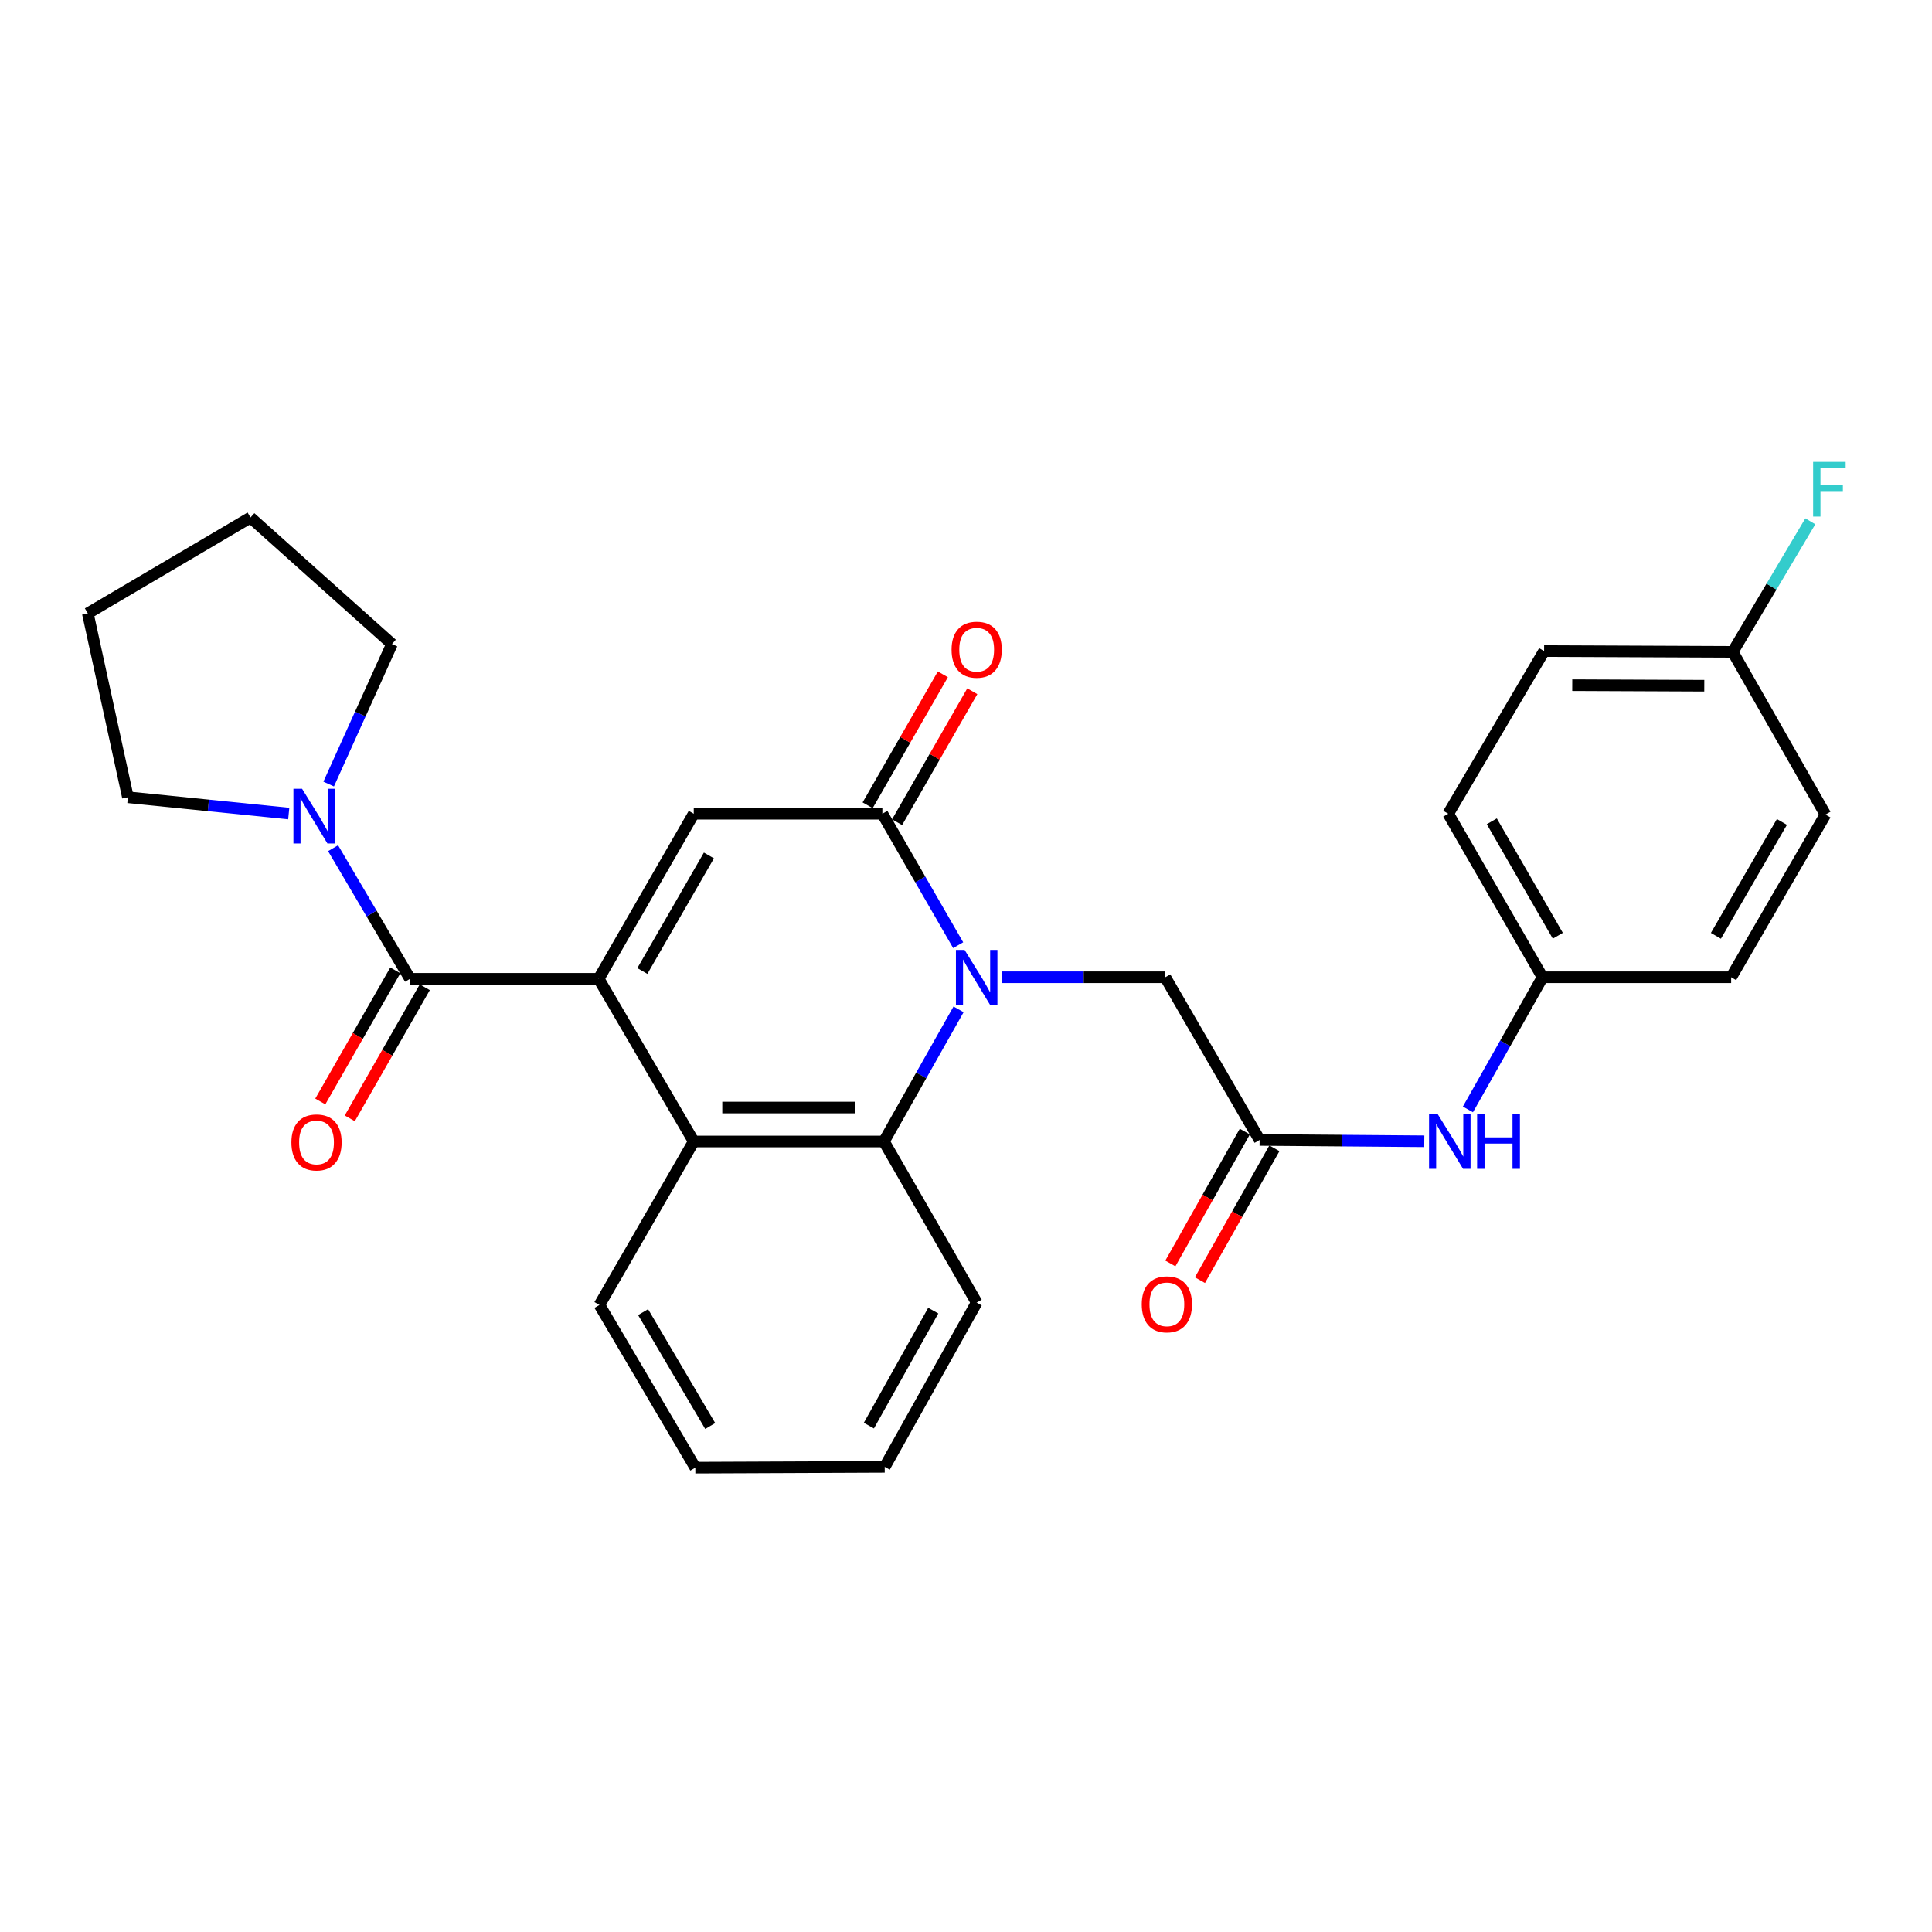 <?xml version='1.0' encoding='iso-8859-1'?>
<svg version='1.1' baseProfile='full'
              xmlns='http://www.w3.org/2000/svg'
                      xmlns:rdkit='http://www.rdkit.org/xml'
                      xmlns:xlink='http://www.w3.org/1999/xlink'
                  xml:space='preserve'
width='1000px' height='1000px' viewBox='0 0 1000 1000'>
<!-- END OF HEADER -->
<rect style='opacity:1.0;fill:#FFFFFF;stroke:none' width='1000' height='1000' x='0' y='0'> </rect>
<path class='bond-2' d='M 309.868,506.631 L 359.088,421.199' style='fill:none;fill-rule:evenodd;stroke:#000000;stroke-width:6px;stroke-linecap:butt;stroke-linejoin:miter;stroke-opacity:1' />
<path class='bond-2' d='M 332.483,502.592 L 366.937,442.789' style='fill:none;fill-rule:evenodd;stroke:#000000;stroke-width:6px;stroke-linecap:butt;stroke-linejoin:miter;stroke-opacity:1' />
<path class='bond-3' d='M 309.868,506.631 L 212.238,506.631' style='fill:none;fill-rule:evenodd;stroke:#000000;stroke-width:6px;stroke-linecap:butt;stroke-linejoin:miter;stroke-opacity:1' />
<path class='bond-4' d='M 309.868,506.631 L 359.088,590.833' style='fill:none;fill-rule:evenodd;stroke:#000000;stroke-width:6px;stroke-linecap:butt;stroke-linejoin:miter;stroke-opacity:1' />
<path class='bond-0' d='M 496.153,522.431 L 476.836,556.632' style='fill:none;fill-rule:evenodd;stroke:#0000FF;stroke-width:6px;stroke-linecap:butt;stroke-linejoin:miter;stroke-opacity:1' />
<path class='bond-0' d='M 476.836,556.632 L 457.519,590.833' style='fill:none;fill-rule:evenodd;stroke:#000000;stroke-width:6px;stroke-linecap:butt;stroke-linejoin:miter;stroke-opacity:1' />
<path class='bond-8' d='M 518.709,505.83 L 560.929,505.83' style='fill:none;fill-rule:evenodd;stroke:#0000FF;stroke-width:6px;stroke-linecap:butt;stroke-linejoin:miter;stroke-opacity:1' />
<path class='bond-8' d='M 560.929,505.83 L 603.149,505.83' style='fill:none;fill-rule:evenodd;stroke:#000000;stroke-width:6px;stroke-linecap:butt;stroke-linejoin:miter;stroke-opacity:1' />
<path class='bond-28' d='M 495.952,489.228 L 476.33,455.213' style='fill:none;fill-rule:evenodd;stroke:#0000FF;stroke-width:6px;stroke-linecap:butt;stroke-linejoin:miter;stroke-opacity:1' />
<path class='bond-28' d='M 476.33,455.213 L 456.709,421.199' style='fill:none;fill-rule:evenodd;stroke:#000000;stroke-width:6px;stroke-linecap:butt;stroke-linejoin:miter;stroke-opacity:1' />
<path class='bond-1' d='M 456.709,421.199 L 359.088,421.199' style='fill:none;fill-rule:evenodd;stroke:#000000;stroke-width:6px;stroke-linecap:butt;stroke-linejoin:miter;stroke-opacity:1' />
<path class='bond-10' d='M 464.331,425.576 L 483.798,391.68' style='fill:none;fill-rule:evenodd;stroke:#000000;stroke-width:6px;stroke-linecap:butt;stroke-linejoin:miter;stroke-opacity:1' />
<path class='bond-10' d='M 483.798,391.68 L 503.266,357.784' style='fill:none;fill-rule:evenodd;stroke:#FF0000;stroke-width:6px;stroke-linecap:butt;stroke-linejoin:miter;stroke-opacity:1' />
<path class='bond-10' d='M 449.087,416.821 L 468.555,382.925' style='fill:none;fill-rule:evenodd;stroke:#000000;stroke-width:6px;stroke-linecap:butt;stroke-linejoin:miter;stroke-opacity:1' />
<path class='bond-10' d='M 468.555,382.925 L 488.022,349.029' style='fill:none;fill-rule:evenodd;stroke:#FF0000;stroke-width:6px;stroke-linecap:butt;stroke-linejoin:miter;stroke-opacity:1' />
<path class='bond-6' d='M 212.238,506.631 L 192.319,472.832' style='fill:none;fill-rule:evenodd;stroke:#000000;stroke-width:6px;stroke-linecap:butt;stroke-linejoin:miter;stroke-opacity:1' />
<path class='bond-6' d='M 192.319,472.832 L 172.401,439.033' style='fill:none;fill-rule:evenodd;stroke:#0000FF;stroke-width:6px;stroke-linecap:butt;stroke-linejoin:miter;stroke-opacity:1' />
<path class='bond-11' d='M 204.609,502.266 L 185.197,536.194' style='fill:none;fill-rule:evenodd;stroke:#000000;stroke-width:6px;stroke-linecap:butt;stroke-linejoin:miter;stroke-opacity:1' />
<path class='bond-11' d='M 185.197,536.194 L 165.786,570.122' style='fill:none;fill-rule:evenodd;stroke:#FF0000;stroke-width:6px;stroke-linecap:butt;stroke-linejoin:miter;stroke-opacity:1' />
<path class='bond-11' d='M 219.867,510.996 L 200.455,544.924' style='fill:none;fill-rule:evenodd;stroke:#000000;stroke-width:6px;stroke-linecap:butt;stroke-linejoin:miter;stroke-opacity:1' />
<path class='bond-11' d='M 200.455,544.924 L 181.044,578.851' style='fill:none;fill-rule:evenodd;stroke:#FF0000;stroke-width:6px;stroke-linecap:butt;stroke-linejoin:miter;stroke-opacity:1' />
<path class='bond-5' d='M 359.088,590.833 L 457.519,590.833' style='fill:none;fill-rule:evenodd;stroke:#000000;stroke-width:6px;stroke-linecap:butt;stroke-linejoin:miter;stroke-opacity:1' />
<path class='bond-5' d='M 373.853,573.255 L 442.755,573.255' style='fill:none;fill-rule:evenodd;stroke:#000000;stroke-width:6px;stroke-linecap:butt;stroke-linejoin:miter;stroke-opacity:1' />
<path class='bond-17' d='M 359.088,590.833 L 310.278,675.455' style='fill:none;fill-rule:evenodd;stroke:#000000;stroke-width:6px;stroke-linecap:butt;stroke-linejoin:miter;stroke-opacity:1' />
<path class='bond-16' d='M 457.519,590.833 L 505.529,674.225' style='fill:none;fill-rule:evenodd;stroke:#000000;stroke-width:6px;stroke-linecap:butt;stroke-linejoin:miter;stroke-opacity:1' />
<path class='bond-22' d='M 149.454,421.096 L 107.831,416.88' style='fill:none;fill-rule:evenodd;stroke:#0000FF;stroke-width:6px;stroke-linecap:butt;stroke-linejoin:miter;stroke-opacity:1' />
<path class='bond-22' d='M 107.831,416.88 L 66.207,412.663' style='fill:none;fill-rule:evenodd;stroke:#000000;stroke-width:6px;stroke-linecap:butt;stroke-linejoin:miter;stroke-opacity:1' />
<path class='bond-23' d='M 170.122,405.825 L 186.502,369.585' style='fill:none;fill-rule:evenodd;stroke:#0000FF;stroke-width:6px;stroke-linecap:butt;stroke-linejoin:miter;stroke-opacity:1' />
<path class='bond-23' d='M 186.502,369.585 L 202.882,333.344' style='fill:none;fill-rule:evenodd;stroke:#000000;stroke-width:6px;stroke-linecap:butt;stroke-linejoin:miter;stroke-opacity:1' />
<path class='bond-7' d='M 651.969,590.033 L 603.149,505.83' style='fill:none;fill-rule:evenodd;stroke:#000000;stroke-width:6px;stroke-linecap:butt;stroke-linejoin:miter;stroke-opacity:1' />
<path class='bond-9' d='M 651.969,590.033 L 694.589,590.379' style='fill:none;fill-rule:evenodd;stroke:#000000;stroke-width:6px;stroke-linecap:butt;stroke-linejoin:miter;stroke-opacity:1' />
<path class='bond-9' d='M 694.589,590.379 L 737.209,590.726' style='fill:none;fill-rule:evenodd;stroke:#0000FF;stroke-width:6px;stroke-linecap:butt;stroke-linejoin:miter;stroke-opacity:1' />
<path class='bond-12' d='M 644.316,585.711 L 625.048,619.837' style='fill:none;fill-rule:evenodd;stroke:#000000;stroke-width:6px;stroke-linecap:butt;stroke-linejoin:miter;stroke-opacity:1' />
<path class='bond-12' d='M 625.048,619.837 L 605.779,653.963' style='fill:none;fill-rule:evenodd;stroke:#FF0000;stroke-width:6px;stroke-linecap:butt;stroke-linejoin:miter;stroke-opacity:1' />
<path class='bond-12' d='M 659.623,594.354 L 640.355,628.48' style='fill:none;fill-rule:evenodd;stroke:#000000;stroke-width:6px;stroke-linecap:butt;stroke-linejoin:miter;stroke-opacity:1' />
<path class='bond-12' d='M 640.355,628.48 L 621.087,662.606' style='fill:none;fill-rule:evenodd;stroke:#FF0000;stroke-width:6px;stroke-linecap:butt;stroke-linejoin:miter;stroke-opacity:1' />
<path class='bond-13' d='M 759.786,574.233 L 779.103,540.032' style='fill:none;fill-rule:evenodd;stroke:#0000FF;stroke-width:6px;stroke-linecap:butt;stroke-linejoin:miter;stroke-opacity:1' />
<path class='bond-13' d='M 779.103,540.032 L 798.42,505.83' style='fill:none;fill-rule:evenodd;stroke:#000000;stroke-width:6px;stroke-linecap:butt;stroke-linejoin:miter;stroke-opacity:1' />
<path class='bond-18' d='M 798.42,505.83 L 896.04,505.83' style='fill:none;fill-rule:evenodd;stroke:#000000;stroke-width:6px;stroke-linecap:butt;stroke-linejoin:miter;stroke-opacity:1' />
<path class='bond-19' d='M 798.42,505.83 L 749.6,421.199' style='fill:none;fill-rule:evenodd;stroke:#000000;stroke-width:6px;stroke-linecap:butt;stroke-linejoin:miter;stroke-opacity:1' />
<path class='bond-19' d='M 806.324,484.352 L 772.149,425.11' style='fill:none;fill-rule:evenodd;stroke:#000000;stroke-width:6px;stroke-linecap:butt;stroke-linejoin:miter;stroke-opacity:1' />
<path class='bond-14' d='M 896.851,337.416 L 799.22,336.997' style='fill:none;fill-rule:evenodd;stroke:#000000;stroke-width:6px;stroke-linecap:butt;stroke-linejoin:miter;stroke-opacity:1' />
<path class='bond-14' d='M 882.131,354.932 L 813.789,354.638' style='fill:none;fill-rule:evenodd;stroke:#000000;stroke-width:6px;stroke-linecap:butt;stroke-linejoin:miter;stroke-opacity:1' />
<path class='bond-15' d='M 896.851,337.416 L 916.936,303.62' style='fill:none;fill-rule:evenodd;stroke:#000000;stroke-width:6px;stroke-linecap:butt;stroke-linejoin:miter;stroke-opacity:1' />
<path class='bond-15' d='M 916.936,303.62 L 937.021,269.823' style='fill:none;fill-rule:evenodd;stroke:#33CCCC;stroke-width:6px;stroke-linecap:butt;stroke-linejoin:miter;stroke-opacity:1' />
<path class='bond-31' d='M 896.851,337.416 L 944.85,421.628' style='fill:none;fill-rule:evenodd;stroke:#000000;stroke-width:6px;stroke-linecap:butt;stroke-linejoin:miter;stroke-opacity:1' />
<path class='bond-29' d='M 505.529,674.225 L 457.93,759.247' style='fill:none;fill-rule:evenodd;stroke:#000000;stroke-width:6px;stroke-linecap:butt;stroke-linejoin:miter;stroke-opacity:1' />
<path class='bond-29' d='M 483.05,678.391 L 449.731,737.907' style='fill:none;fill-rule:evenodd;stroke:#000000;stroke-width:6px;stroke-linecap:butt;stroke-linejoin:miter;stroke-opacity:1' />
<path class='bond-25' d='M 310.278,675.455 L 359.899,759.657' style='fill:none;fill-rule:evenodd;stroke:#000000;stroke-width:6px;stroke-linecap:butt;stroke-linejoin:miter;stroke-opacity:1' />
<path class='bond-25' d='M 332.866,679.161 L 367.6,738.102' style='fill:none;fill-rule:evenodd;stroke:#000000;stroke-width:6px;stroke-linecap:butt;stroke-linejoin:miter;stroke-opacity:1' />
<path class='bond-21' d='M 896.04,505.83 L 944.85,421.628' style='fill:none;fill-rule:evenodd;stroke:#000000;stroke-width:6px;stroke-linecap:butt;stroke-linejoin:miter;stroke-opacity:1' />
<path class='bond-21' d='M 888.153,484.384 L 922.321,425.443' style='fill:none;fill-rule:evenodd;stroke:#000000;stroke-width:6px;stroke-linecap:butt;stroke-linejoin:miter;stroke-opacity:1' />
<path class='bond-20' d='M 749.6,421.199 L 799.22,336.997' style='fill:none;fill-rule:evenodd;stroke:#000000;stroke-width:6px;stroke-linecap:butt;stroke-linejoin:miter;stroke-opacity:1' />
<path class='bond-27' d='M 66.207,412.663 L 45.455,317.474' style='fill:none;fill-rule:evenodd;stroke:#000000;stroke-width:6px;stroke-linecap:butt;stroke-linejoin:miter;stroke-opacity:1' />
<path class='bond-26' d='M 202.882,333.344 L 129.657,267.854' style='fill:none;fill-rule:evenodd;stroke:#000000;stroke-width:6px;stroke-linecap:butt;stroke-linejoin:miter;stroke-opacity:1' />
<path class='bond-24' d='M 457.93,759.247 L 359.899,759.657' style='fill:none;fill-rule:evenodd;stroke:#000000;stroke-width:6px;stroke-linecap:butt;stroke-linejoin:miter;stroke-opacity:1' />
<path class='bond-30' d='M 129.657,267.854 L 45.455,317.474' style='fill:none;fill-rule:evenodd;stroke:#000000;stroke-width:6px;stroke-linecap:butt;stroke-linejoin:miter;stroke-opacity:1' />
<path  class='atom-1' d='M 499.269 491.67
L 508.549 506.67
Q 509.469 508.15, 510.949 510.83
Q 512.429 513.51, 512.509 513.67
L 512.509 491.67
L 516.269 491.67
L 516.269 519.99
L 512.389 519.99
L 502.429 503.59
Q 501.269 501.67, 500.029 499.47
Q 498.829 497.27, 498.469 496.59
L 498.469 519.99
L 494.789 519.99
L 494.789 491.67
L 499.269 491.67
' fill='#0000FF'/>
<path  class='atom-7' d='M 156.357 408.269
L 165.637 423.269
Q 166.557 424.749, 168.037 427.429
Q 169.517 430.109, 169.597 430.269
L 169.597 408.269
L 173.357 408.269
L 173.357 436.589
L 169.477 436.589
L 159.517 420.189
Q 158.357 418.269, 157.117 416.069
Q 155.917 413.869, 155.557 413.189
L 155.557 436.589
L 151.877 436.589
L 151.877 408.269
L 156.357 408.269
' fill='#0000FF'/>
<path  class='atom-10' d='M 744.15 576.673
L 753.43 591.673
Q 754.35 593.153, 755.83 595.833
Q 757.31 598.513, 757.39 598.673
L 757.39 576.673
L 761.15 576.673
L 761.15 604.993
L 757.27 604.993
L 747.31 588.593
Q 746.15 586.673, 744.91 584.473
Q 743.71 582.273, 743.35 581.593
L 743.35 604.993
L 739.67 604.993
L 739.67 576.673
L 744.15 576.673
' fill='#0000FF'/>
<path  class='atom-10' d='M 764.55 576.673
L 768.39 576.673
L 768.39 588.713
L 782.87 588.713
L 782.87 576.673
L 786.71 576.673
L 786.71 604.993
L 782.87 604.993
L 782.87 591.913
L 768.39 591.913
L 768.39 604.993
L 764.55 604.993
L 764.55 576.673
' fill='#0000FF'/>
<path  class='atom-11' d='M 492.529 336.276
Q 492.529 329.476, 495.889 325.676
Q 499.249 321.876, 505.529 321.876
Q 511.809 321.876, 515.169 325.676
Q 518.529 329.476, 518.529 336.276
Q 518.529 343.156, 515.129 347.076
Q 511.729 350.956, 505.529 350.956
Q 499.289 350.956, 495.889 347.076
Q 492.529 343.196, 492.529 336.276
M 505.529 347.756
Q 509.849 347.756, 512.169 344.876
Q 514.529 341.956, 514.529 336.276
Q 514.529 330.716, 512.169 327.916
Q 509.849 325.076, 505.529 325.076
Q 501.209 325.076, 498.849 327.876
Q 496.529 330.676, 496.529 336.276
Q 496.529 341.996, 498.849 344.876
Q 501.209 347.756, 505.529 347.756
' fill='#FF0000'/>
<path  class='atom-12' d='M 150.828 591.323
Q 150.828 584.523, 154.188 580.723
Q 157.548 576.923, 163.828 576.923
Q 170.108 576.923, 173.468 580.723
Q 176.828 584.523, 176.828 591.323
Q 176.828 598.203, 173.428 602.123
Q 170.028 606.003, 163.828 606.003
Q 157.588 606.003, 154.188 602.123
Q 150.828 598.243, 150.828 591.323
M 163.828 602.803
Q 168.148 602.803, 170.468 599.923
Q 172.828 597.003, 172.828 591.323
Q 172.828 585.763, 170.468 582.963
Q 168.148 580.123, 163.828 580.123
Q 159.508 580.123, 157.148 582.923
Q 154.828 585.723, 154.828 591.323
Q 154.828 597.043, 157.148 599.923
Q 159.508 602.803, 163.828 602.803
' fill='#FF0000'/>
<path  class='atom-13' d='M 590.97 675.125
Q 590.97 668.325, 594.33 664.525
Q 597.69 660.725, 603.97 660.725
Q 610.25 660.725, 613.61 664.525
Q 616.97 668.325, 616.97 675.125
Q 616.97 682.005, 613.57 685.925
Q 610.17 689.805, 603.97 689.805
Q 597.73 689.805, 594.33 685.925
Q 590.97 682.045, 590.97 675.125
M 603.97 686.605
Q 608.29 686.605, 610.61 683.725
Q 612.97 680.805, 612.97 675.125
Q 612.97 669.565, 610.61 666.765
Q 608.29 663.925, 603.97 663.925
Q 599.65 663.925, 597.29 666.725
Q 594.97 669.525, 594.97 675.125
Q 594.97 680.845, 597.29 683.725
Q 599.65 686.605, 603.97 686.605
' fill='#FF0000'/>
<path  class='atom-16' d='M 938.471 239.054
L 955.311 239.054
L 955.311 242.294
L 942.271 242.294
L 942.271 250.894
L 953.871 250.894
L 953.871 254.174
L 942.271 254.174
L 942.271 267.374
L 938.471 267.374
L 938.471 239.054
' fill='#33CCCC'/>
</svg>
